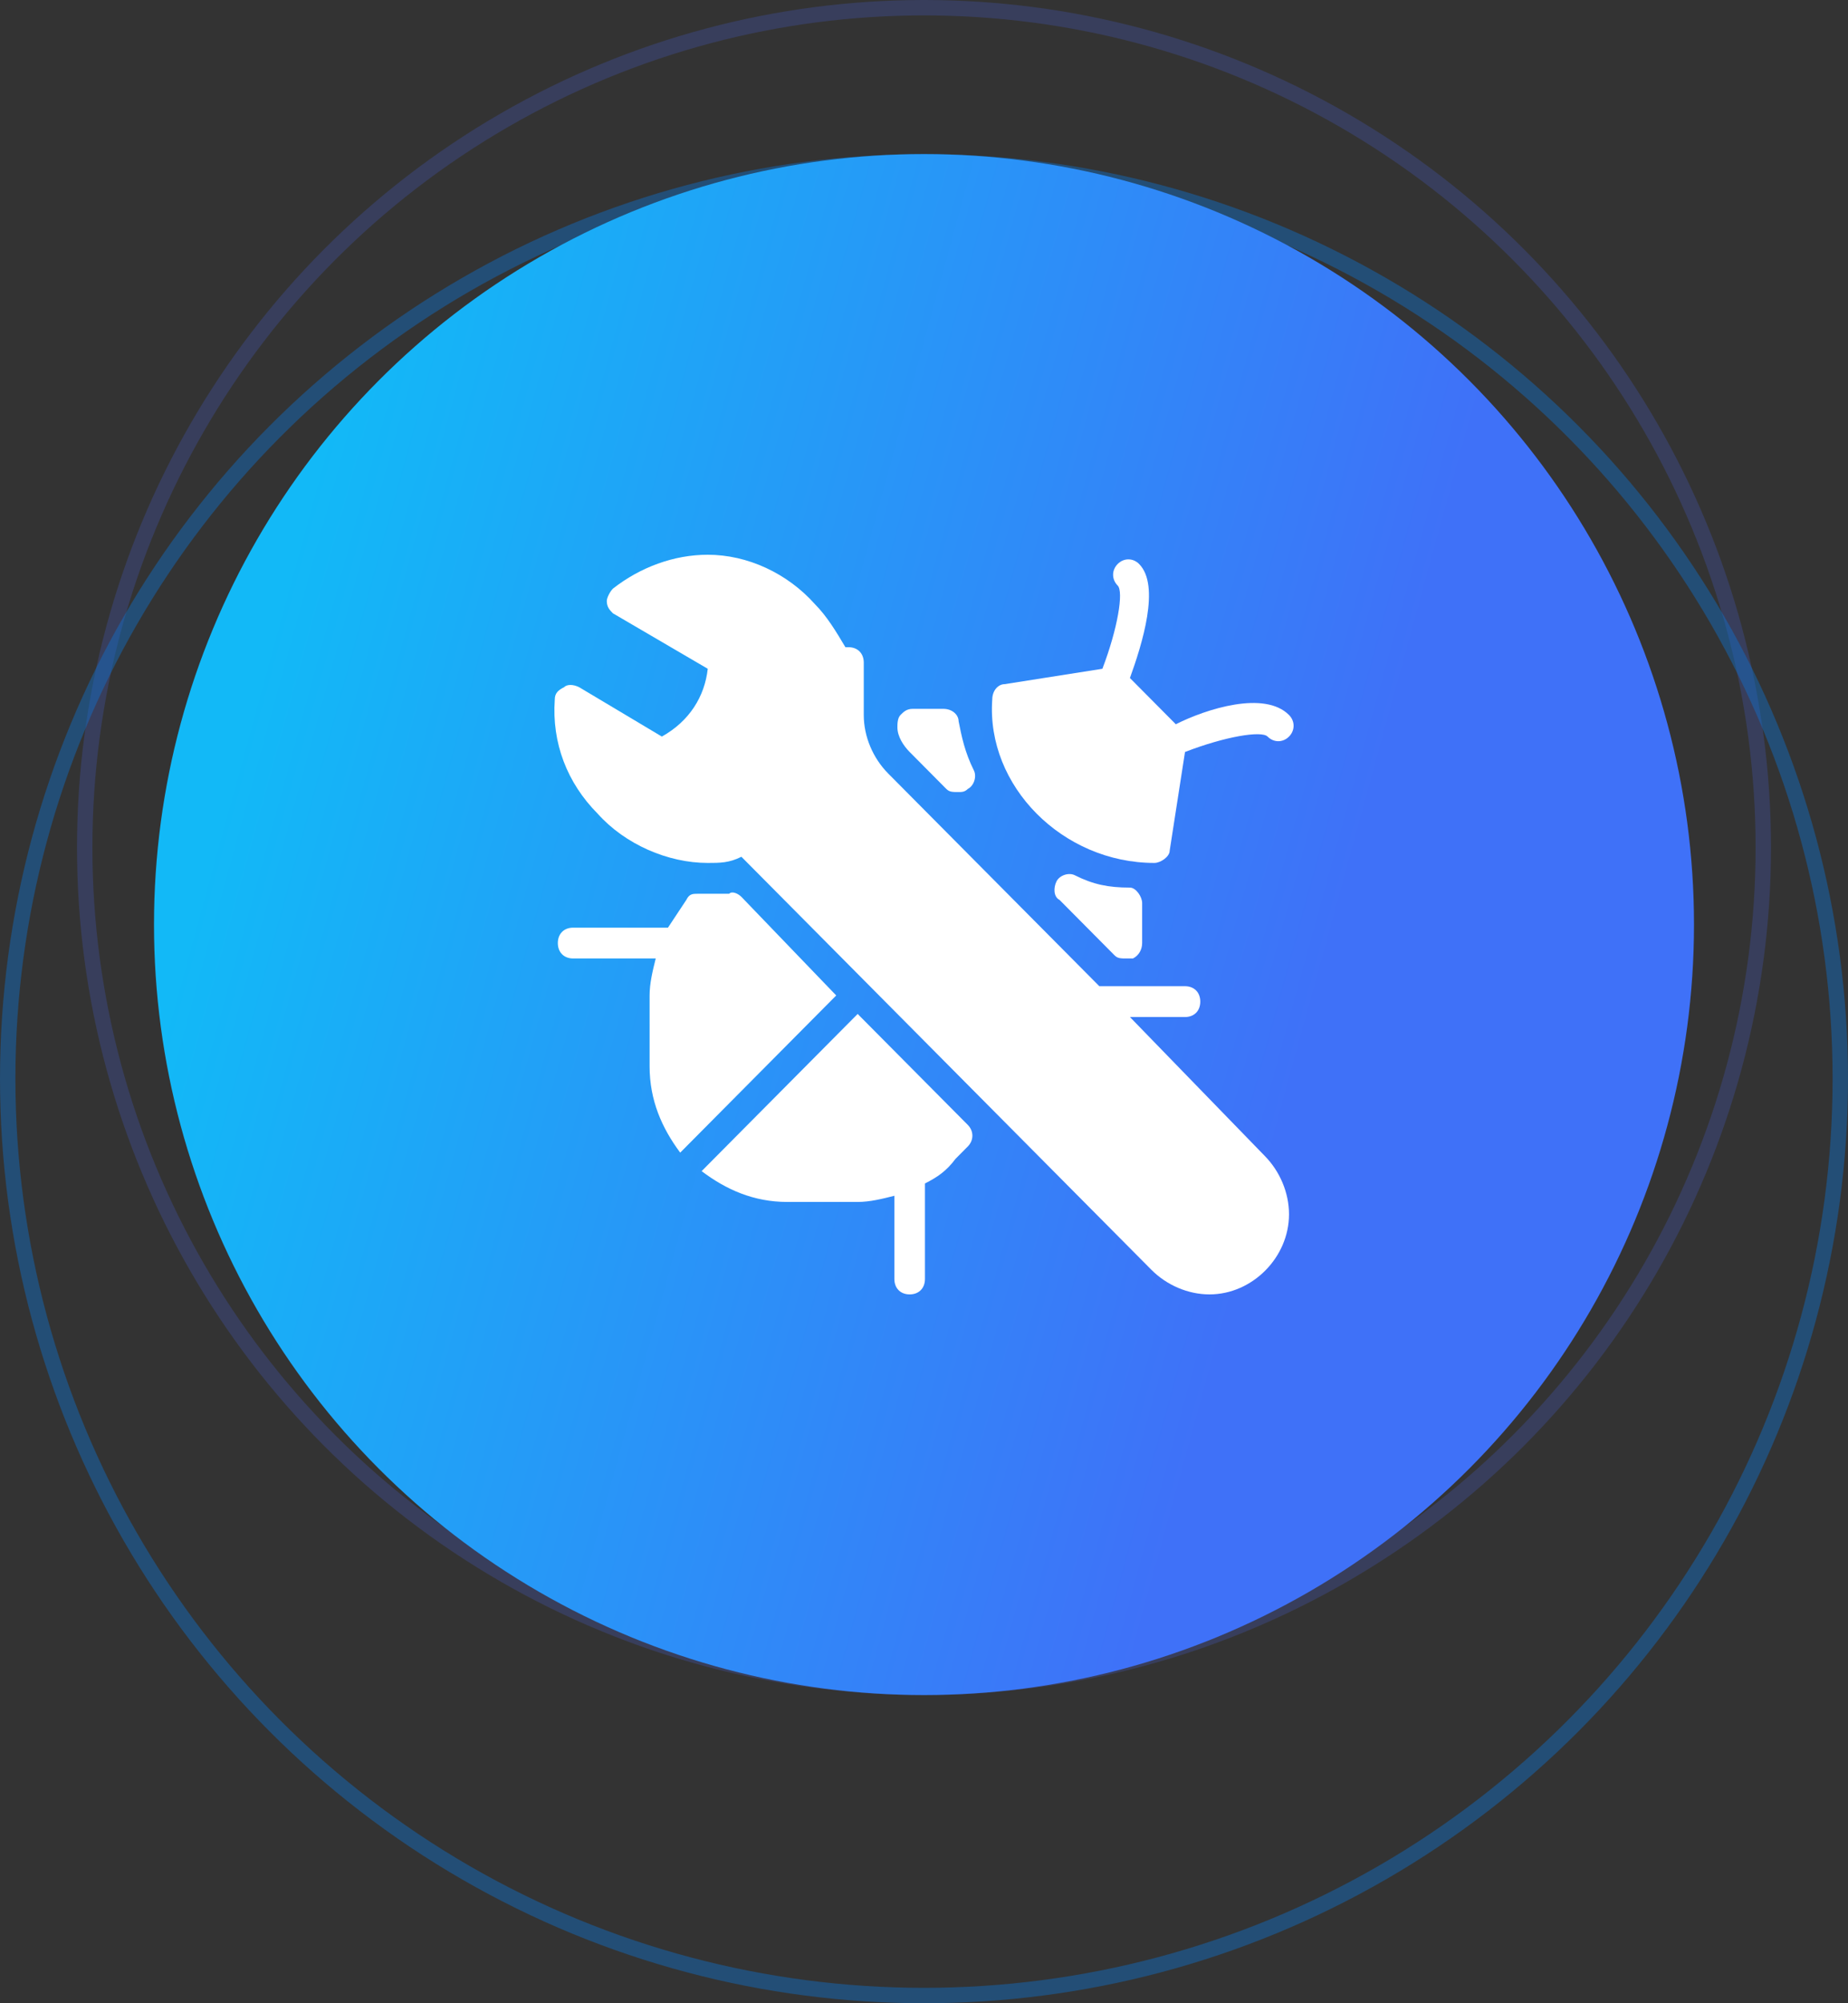 <svg width="120" height="130" viewBox="0 0 120 130" fill="none" xmlns="http://www.w3.org/2000/svg">
<rect x="0" y="0" width="120" height="130" fill="#333333" stroke="none"/>
<circle cx="60" cy="55" r="54.5" stroke="#4D6AFF" stroke-opacity="0.2"/>
<circle cx="60" cy="70" r="59.5" stroke="#0B76DB" stroke-opacity="0.4"/>
<circle cx="60" cy="60" r="50" fill="url(#paint0_linear_220_1288)"/>
<path d="M55.692 65.8L45.56 76C47.15 77.2 48.938 78 51.123 78H55.692C56.486 78 57.281 77.8 58.076 77.6V83C58.076 83.6 58.473 84 59.069 84C59.665 84 60.062 83.6 60.062 83V77C60.062 77 60.062 77 60.062 76.8C60.857 76.4 61.453 76 62.049 75.2L62.843 74.4C63.241 74 63.241 73.4 62.843 73L55.692 65.8Z" fill="white"/>
<path d="M48.142 58.2C47.943 58 47.546 57.8 47.347 58C46.751 58 46.354 58 45.361 58C44.963 58 44.765 58 44.566 58.4C44.169 59 43.772 59.6 43.374 60.2C43.374 60.2 43.374 60.2 43.176 60.2H37.216C36.62 60.2 36.223 60.6 36.223 61.2C36.223 61.8 36.62 62.2 37.216 62.2H42.58C42.381 63 42.182 63.8 42.182 64.6V69.2C42.182 71.4 42.977 73.2 44.169 74.8L54.3 64.6L48.142 58.2Z" fill="white"/>
<path d="M61.452 51.2C61.651 51.4 61.849 51.4 62.246 51.4C62.445 51.4 62.644 51.4 62.842 51.2C63.24 51 63.438 50.4 63.24 50C62.644 48.8 62.445 47.8 62.246 46.8C62.246 46.4 61.849 46 61.253 46H59.267C58.869 46 58.671 46.2 58.472 46.4C58.273 46.6 58.273 47 58.273 47.2C58.273 47.8 58.671 48.4 59.068 48.8L61.452 51.2Z" fill="white"/>
<path d="M73.372 66H76.948C77.544 66 77.941 65.6 77.941 65C77.941 64.4 77.544 64 76.948 64H71.385L57.678 50.2C56.685 49.2 56.089 47.8 56.089 46.4V43C56.089 42.4 55.692 42 55.096 42C55.096 42 55.096 42 54.897 42C54.301 41 53.705 40 52.911 39.2C51.123 37.2 48.54 36 45.958 36C43.773 36 41.587 36.8 39.799 38.2C39.601 38.4 39.402 38.8 39.402 39C39.402 39.4 39.601 39.6 39.799 39.8L45.958 43.4C45.759 45.2 44.766 46.8 42.978 47.8L37.614 44.6C37.217 44.4 36.82 44.4 36.621 44.6C36.224 44.8 36.025 45 36.025 45.4C35.826 48.2 36.819 50.8 38.806 52.8C40.594 54.8 43.375 56 45.958 56C46.752 56 47.348 56 48.143 55.6L64.035 71.6L74.763 82.4C75.756 83.4 77.147 84 78.537 84C81.318 84 83.702 81.6 83.702 78.8C83.702 77.4 83.106 76 82.113 75L73.372 66Z" fill="white"/>
<path d="M72.377 62C72.576 62.2 72.775 62.2 73.172 62.2H73.57C73.967 62 74.165 61.6 74.165 61.2V58.6C74.165 58.2 73.768 57.6 73.371 57.6C71.98 57.6 70.987 57.4 69.795 56.8C69.398 56.6 68.802 56.8 68.603 57.2C68.404 57.6 68.404 58.2 68.802 58.4L72.377 62Z" fill="white"/>
<path d="M83.702 46.4C82.113 44.8 78.338 46 76.352 47L73.372 44C74.167 41.8 75.359 38 73.968 36.6C73.571 36.2 72.975 36.2 72.577 36.6C72.18 37 72.18 37.6 72.577 38C72.975 38.4 72.577 40.8 71.584 43.4L65.227 44.4C64.83 44.4 64.432 44.8 64.432 45.4C64.035 51 69.001 56 74.961 56C75.359 56 75.954 55.6 75.954 55.2L76.948 48.8C79.53 47.8 81.914 47.4 82.311 47.8C82.709 48.2 83.305 48.2 83.702 47.8C84.099 47.4 84.099 46.8 83.702 46.4Z" fill="white"/>
<defs>
<linearGradient id="paint0_linear_220_1288" x1="26.016" y1="10" x2="95.435" y2="29.026" gradientUnits="userSpaceOnUse">
<stop stop-color="#12B9F7"/>
<stop offset="1" stop-color="#3F71F8"/>
</linearGradient>
</defs>
</svg>
